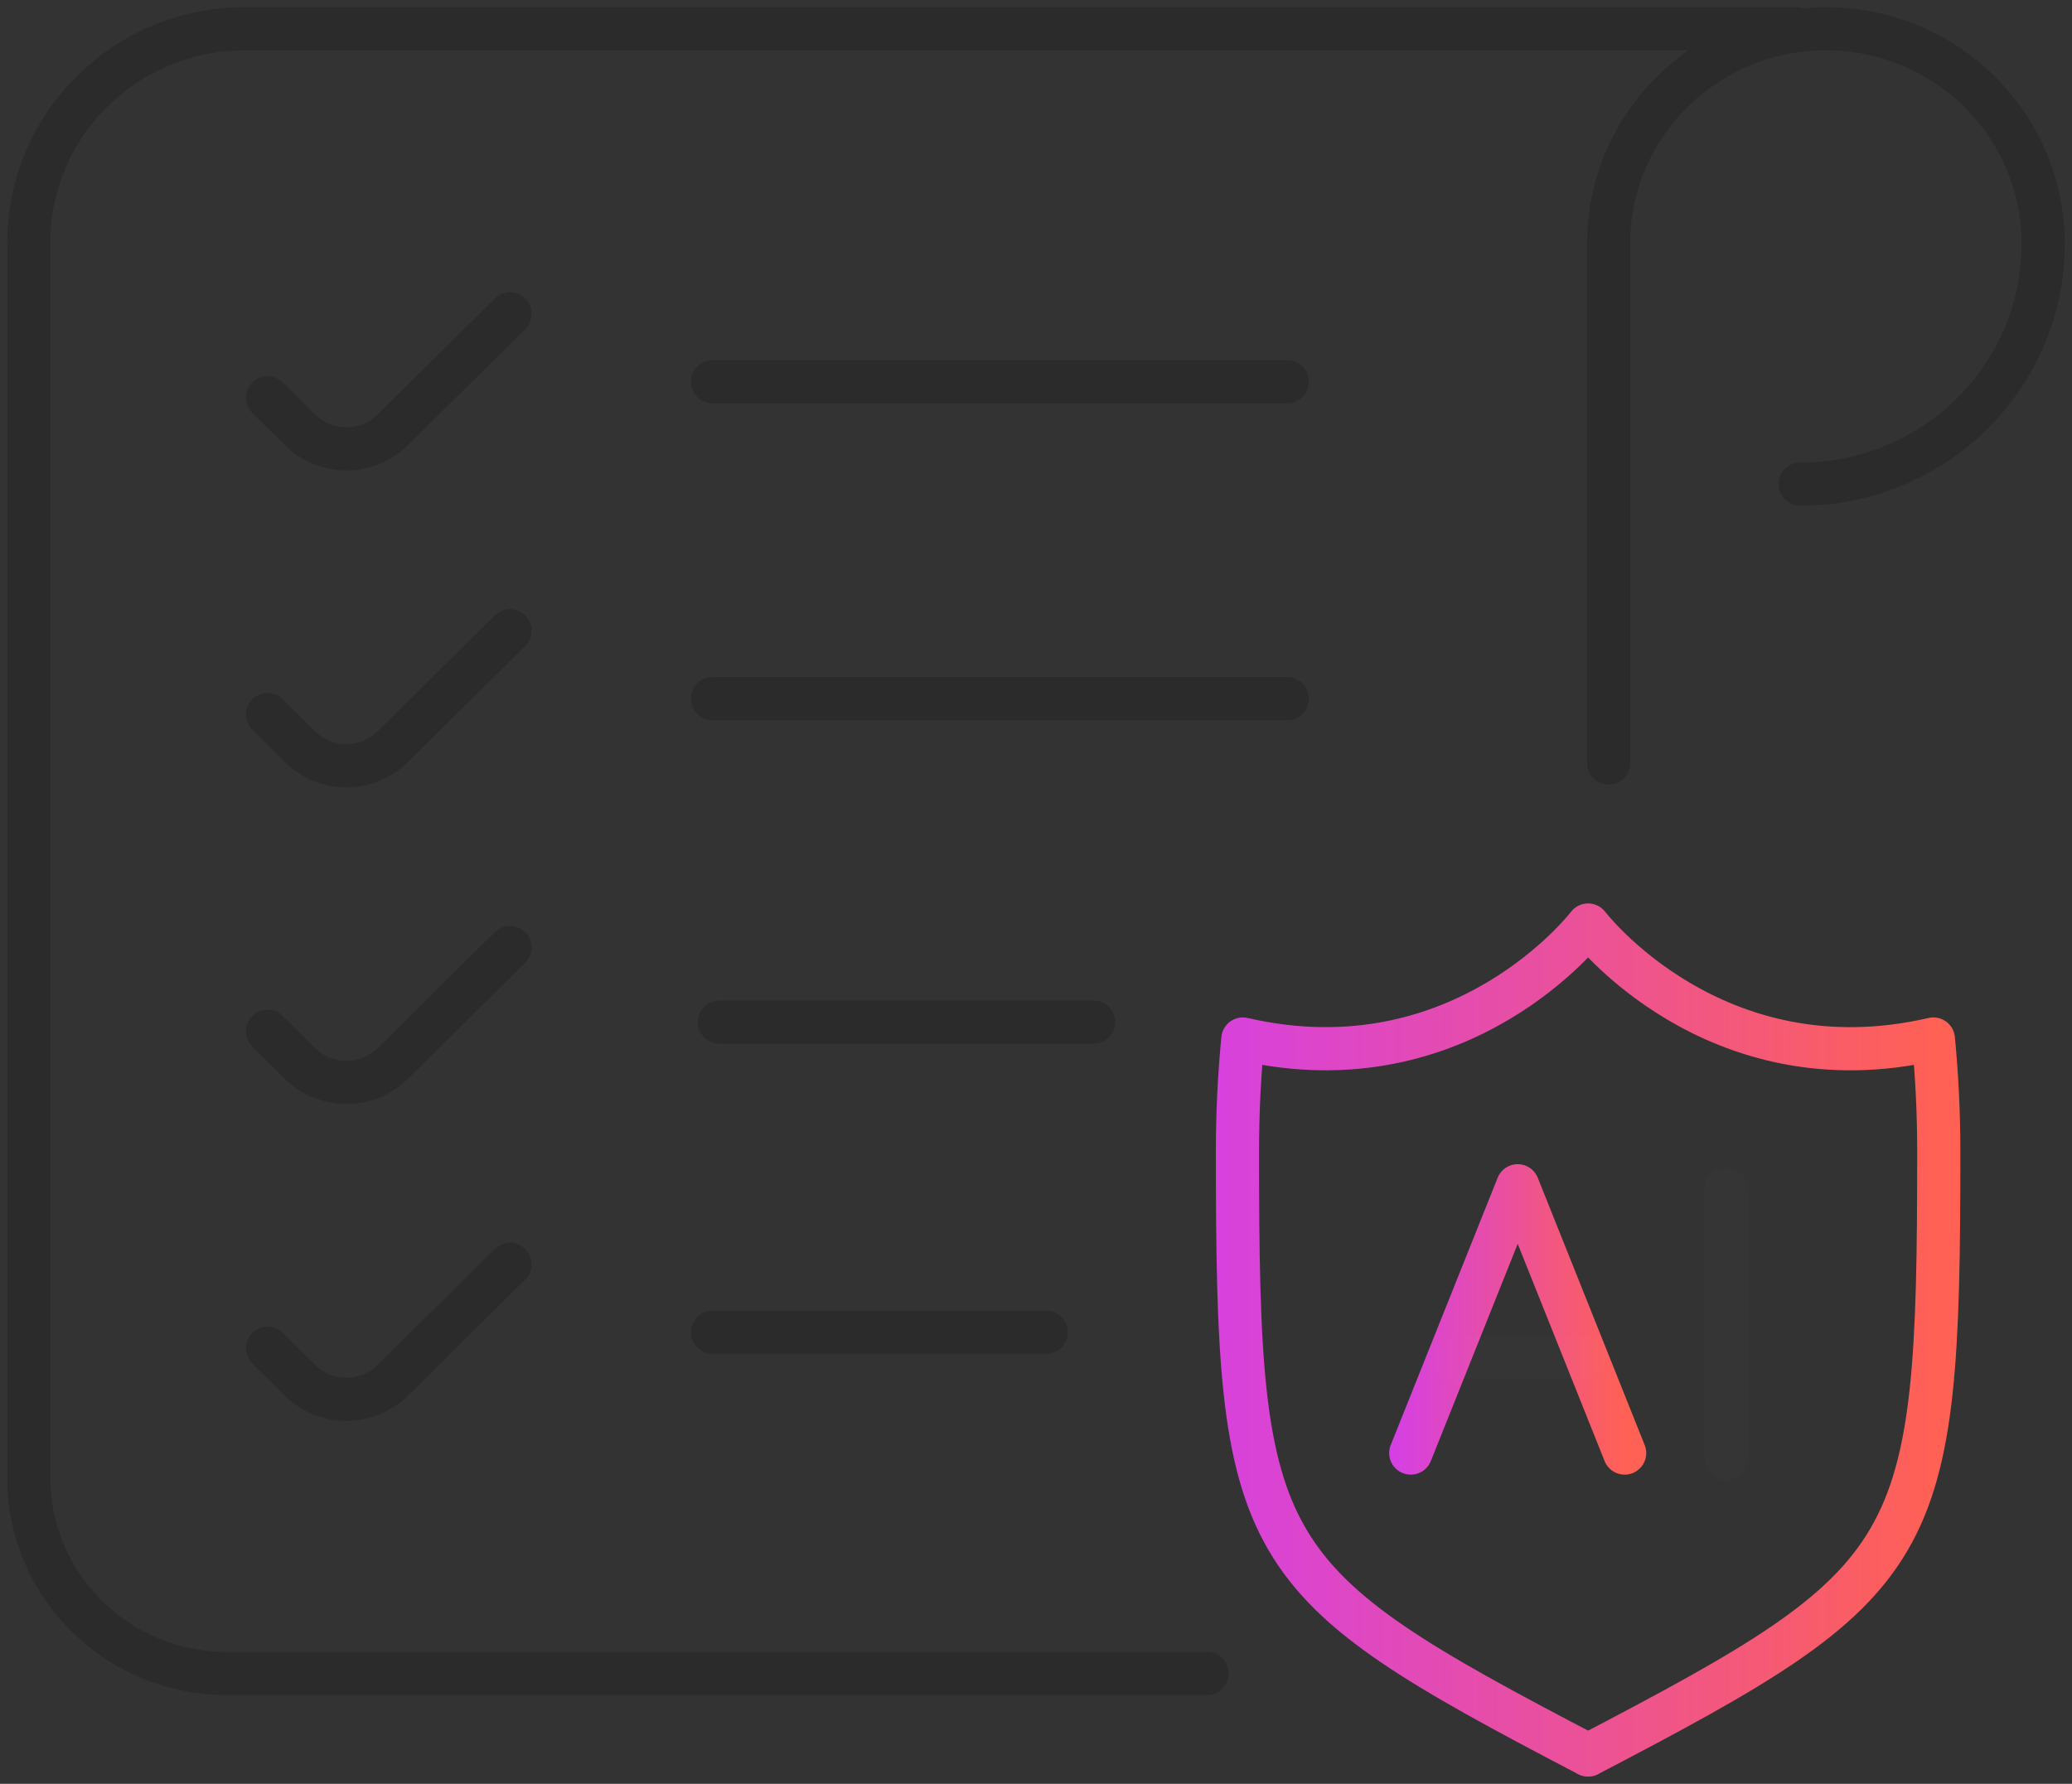 <svg width="72" height="62" viewBox="0 0 72 62" fill="none" xmlns="http://www.w3.org/2000/svg">
<rect x="0" y="0" width="72" height="62" fill="#333333" stroke="none"/>
<path d="M56.455 50.504L52.739 41.213L49.023 50.504" stroke="white" stroke-opacity="0.01" stroke-width="1.5" stroke-linecap="round" stroke-linejoin="round"/>
<path d="M56.455 50.504L52.739 41.213L49.023 50.504" stroke="url(#paint0_radial_7877_15823)" stroke-width="1.5" stroke-linecap="round" stroke-linejoin="round"/>
<path d="M50.352 47.172H55.118" stroke="white" stroke-opacity="0.01" stroke-width="1.5" stroke-linecap="round" stroke-linejoin="round"/>
<path d="M50.352 47.172H55.118" stroke="url(#paint1_radial_7877_15823)" stroke-width="1.5" stroke-linecap="round" stroke-linejoin="round"/>
<path d="M59.984 41.333V50.698" stroke="white" stroke-opacity="0.01" stroke-width="1.5" stroke-linecap="round" stroke-linejoin="round"/>
<path d="M59.984 41.333V50.698" stroke="url(#paint2_radial_7877_15823)" stroke-width="1.5" stroke-linecap="round" stroke-linejoin="round"/>
<path d="M55.182 61C66.818 54.922 67.371 54.091 67.371 40.022C67.371 38.687 67.306 37.38 67.183 36.113C59.549 37.88 55.185 32.15 55.185 32.15C55.185 32.15 50.822 37.877 43.188 36.113C43.065 37.383 43 38.691 43 40.022C43 54.091 43.553 54.919 55.189 61H55.182Z" stroke="white" stroke-opacity="0.01" stroke-width="1.5" stroke-linecap="round" stroke-linejoin="round"/>
<path d="M55.182 61C66.818 54.922 67.371 54.091 67.371 40.022C67.371 38.687 67.306 37.38 67.183 36.113C59.549 37.88 55.185 32.15 55.185 32.15C55.185 32.15 50.822 37.877 43.188 36.113C43.065 37.383 43 38.691 43 40.022C43 54.091 43.553 54.919 55.189 61H55.182Z" stroke="url(#paint3_radial_7877_15823)" stroke-width="1.5" stroke-linecap="round" stroke-linejoin="round"/>
<path d="M24.758 24.282H44.73" stroke="#2B2B2B" stroke-width="1.5" stroke-linecap="round" stroke-linejoin="round"/>
<path d="M24.758 13.269H44.73" stroke="#2B2B2B" stroke-width="1.5" stroke-linecap="round" stroke-linejoin="round"/>
<path d="M25 35.525H38" stroke="#2B2B2B" stroke-width="1.5" stroke-linecap="round" stroke-linejoin="round"/>
<path d="M24.758 46.305H36.354" stroke="#2B2B2B" stroke-width="1.5" stroke-linecap="round" stroke-linejoin="round"/>
<path d="M9.297 13.823L10.427 14.941C11.316 15.821 12.757 15.821 13.646 14.941L17.722 10.908" stroke="#2B2B2B" stroke-width="1.5" stroke-linecap="round" stroke-linejoin="round"/>
<path d="M9.297 24.836L10.427 25.954C11.316 26.834 12.757 26.834 13.646 25.954L17.722 21.921" stroke="#2B2B2B" stroke-width="1.5" stroke-linecap="round" stroke-linejoin="round"/>
<path d="M9.297 35.845L10.427 36.964C11.316 37.843 12.757 37.843 13.646 36.964L17.722 32.931" stroke="#2B2B2B" stroke-width="1.5" stroke-linecap="round" stroke-linejoin="round"/>
<path d="M9.297 46.858L10.427 47.977C11.316 48.856 12.757 48.856 13.646 47.977L17.722 43.944" stroke="#2B2B2B" stroke-width="1.5" stroke-linecap="round" stroke-linejoin="round"/>
<path d="M41.945 58.165H7.876C4.079 58.165 1 55.118 1 51.36V8.431C1 4.329 4.364 1 8.51 1H62.396" stroke="#2B2B2B" stroke-width="1.5" stroke-linecap="round" stroke-linejoin="round"/>
<path d="M62.556 16.827C67.22 16.827 70.999 13.088 70.999 8.472C70.999 4.344 67.617 1 63.449 1C59.277 1 55.898 4.347 55.898 8.472V26.525" stroke="#2B2B2B" stroke-width="1.5" stroke-linecap="round" stroke-linejoin="round"/>
<defs>
<radialGradient id="paint0_radial_7877_15823" cx="0" cy="0" r="1" gradientUnits="userSpaceOnUse" gradientTransform="translate(47.582 42.203) scale(8.872 324.658)">
<stop stop-color="#D13CF3"/>
<stop offset="1" stop-color="#FF6154"/>
</radialGradient>
<radialGradient id="paint1_radial_7877_15823" cx="0" cy="0" r="1" gradientUnits="userSpaceOnUse" gradientTransform="translate(-nan -nan) rotate(-nan) scale(-nan -nan)">
<stop stop-color="#D13CF3"/>
<stop offset="1" stop-color="#FF6154"/>
</radialGradient>
<radialGradient id="paint2_radial_7877_15823" cx="0" cy="0" r="1" gradientUnits="userSpaceOnUse" gradientTransform="translate(-nan -nan) rotate(-nan) scale(-nan -nan)">
<stop stop-color="#D13CF3"/>
<stop offset="1" stop-color="#FF6154"/>
</radialGradient>
<radialGradient id="paint3_radial_7877_15823" cx="0" cy="0" r="1" gradientUnits="userSpaceOnUse" gradientTransform="translate(38.273 35.224) scale(29.097 1008.09)">
<stop stop-color="#D13CF3"/>
<stop offset="1" stop-color="#FF6154"/>
</radialGradient>
</defs>
</svg>
